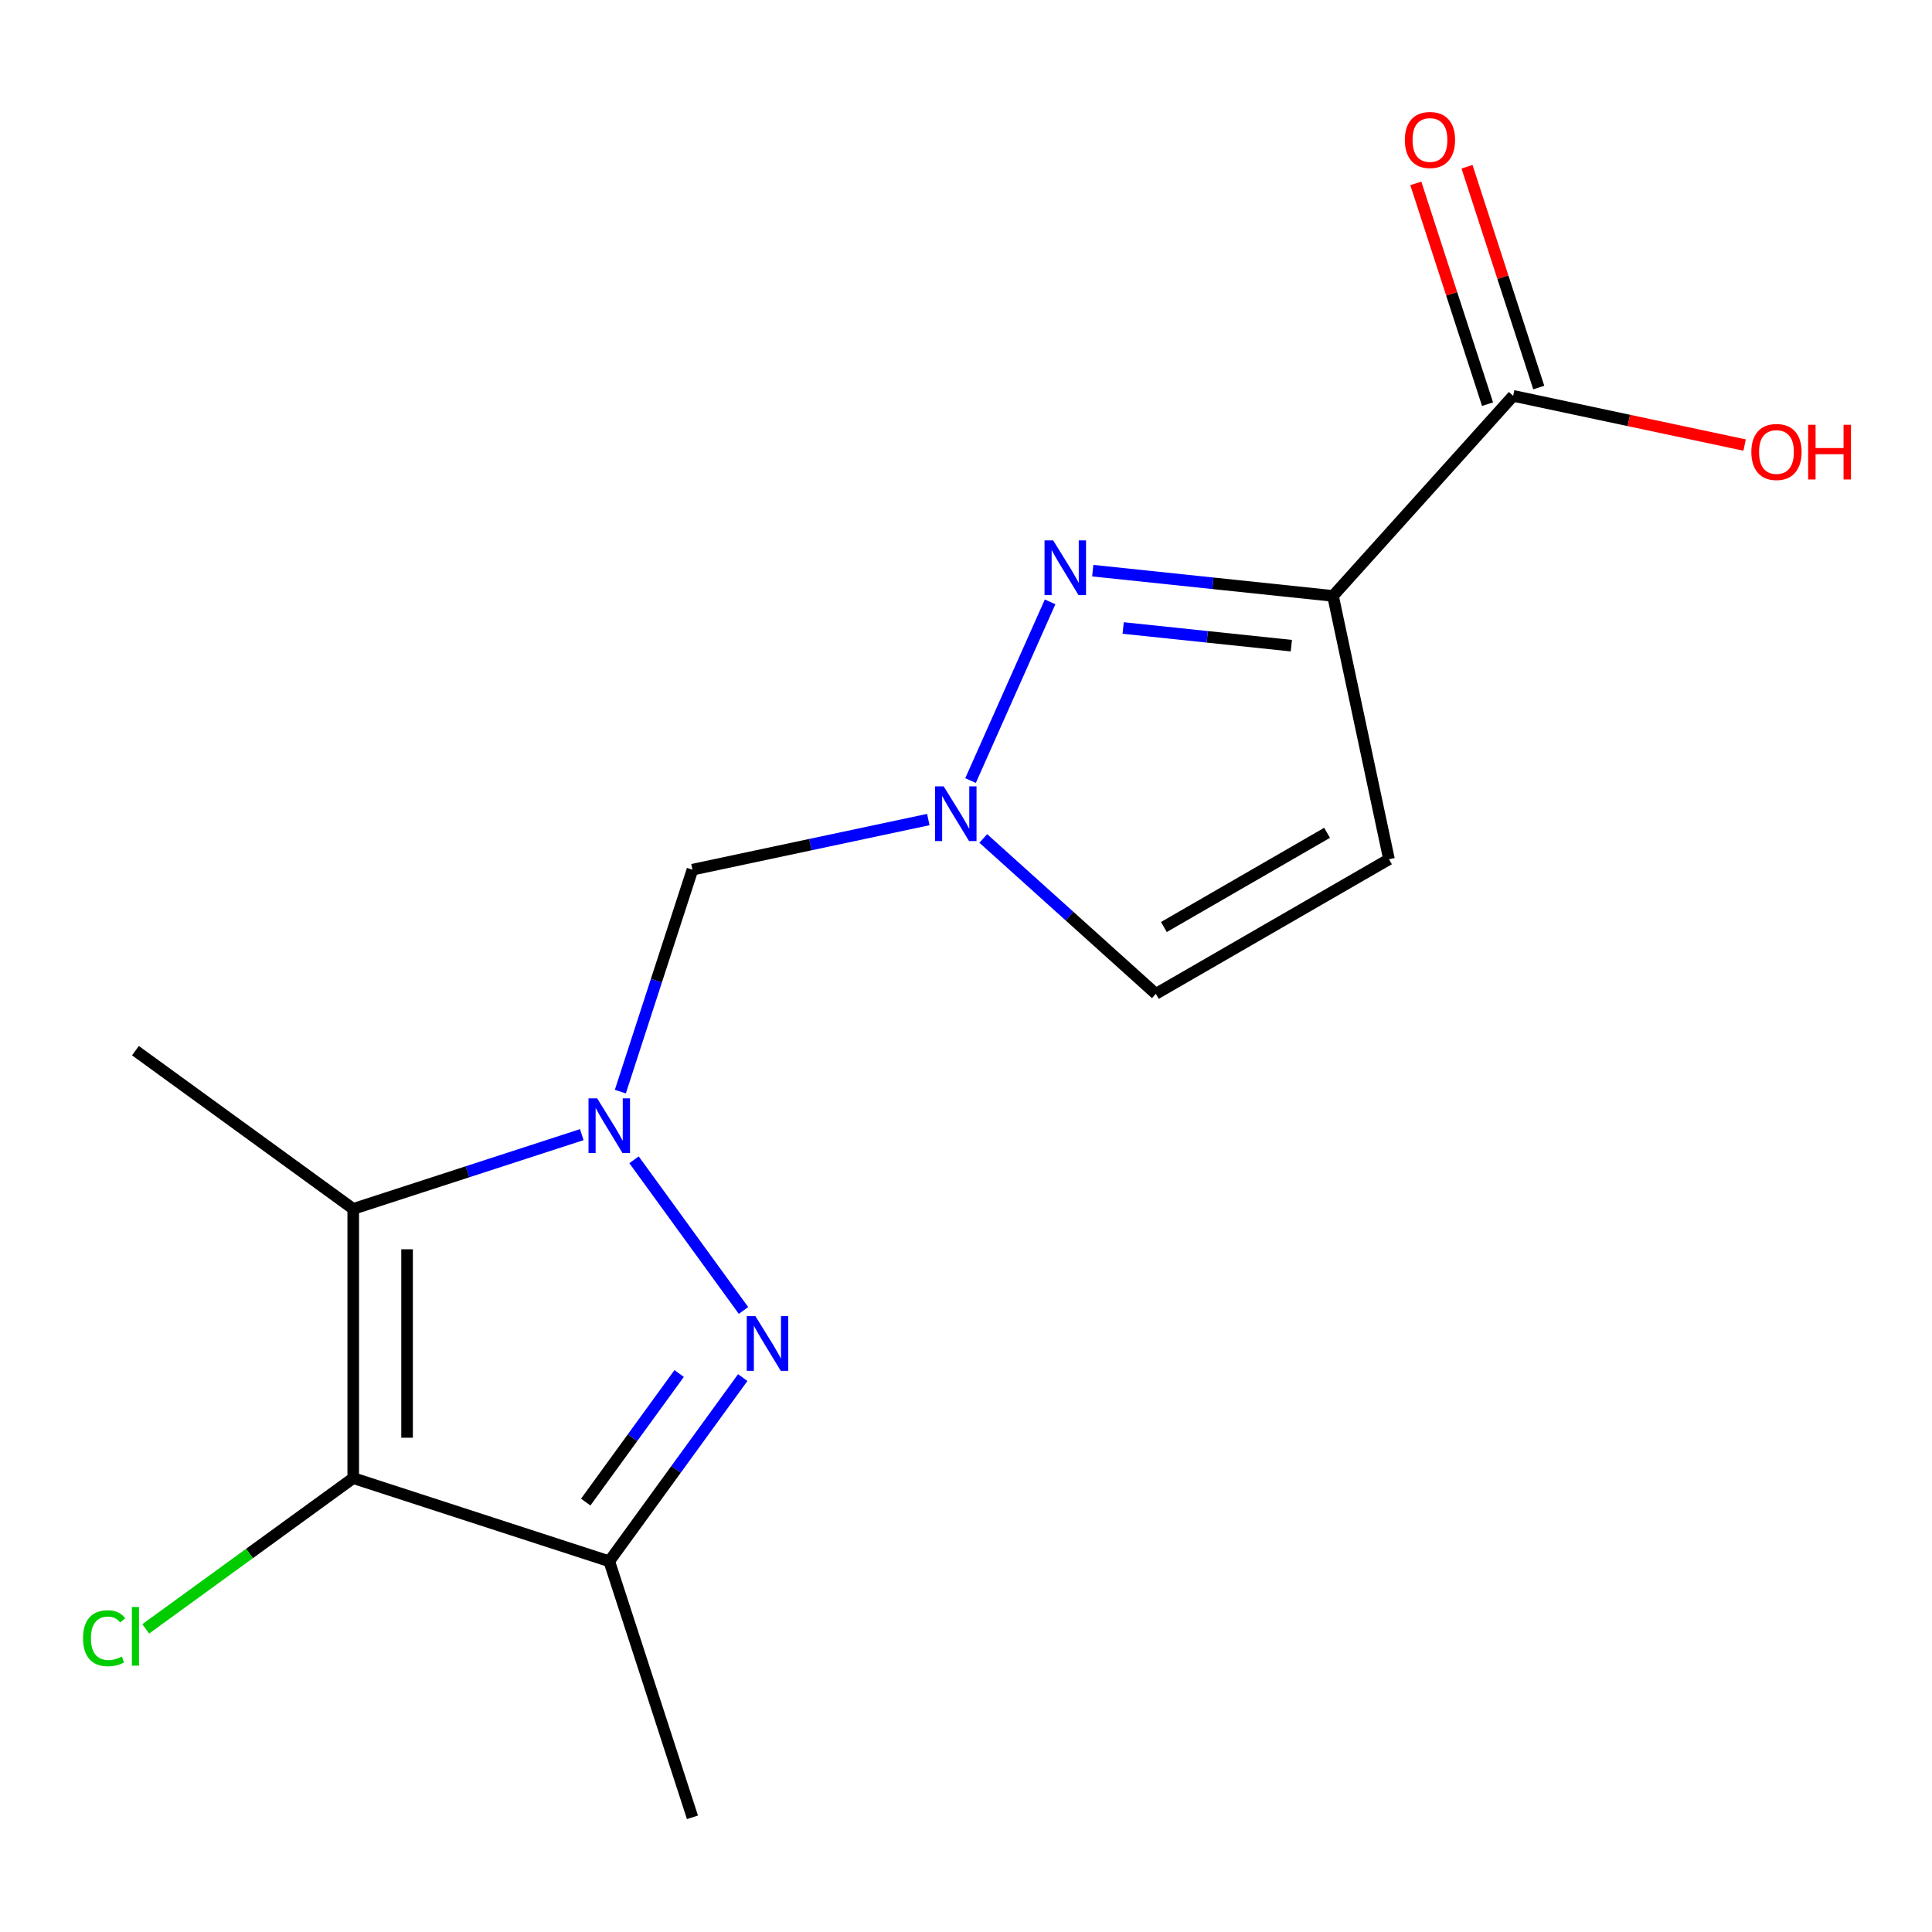 <?xml version='1.0' encoding='iso-8859-1'?>
<svg version='1.1' baseProfile='full'
              xmlns='http://www.w3.org/2000/svg'
                      xmlns:rdkit='http://www.rdkit.org/xml'
                      xmlns:xlink='http://www.w3.org/1999/xlink'
                  xml:space='preserve'
width='1000px' height='1000px' viewBox='0 0 1000 1000'>
<!-- END OF HEADER -->
<rect style='opacity:1.0;fill:#FFFFFF;stroke:none' width='1000' height='1000' x='0' y='0'> </rect>
<path class='bond-0' d='M 328.174,600.308 L 384.835,678.296' style='fill:none;fill-rule:evenodd;stroke:#0000FF;stroke-width:6px;stroke-linecap:butt;stroke-linejoin:miter;stroke-opacity:1' />
<path class='bond-1' d='M 301.132,587.286 L 241.983,606.505' style='fill:none;fill-rule:evenodd;stroke:#0000FF;stroke-width:6px;stroke-linecap:butt;stroke-linejoin:miter;stroke-opacity:1' />
<path class='bond-1' d='M 241.983,606.505 L 182.834,625.723' style='fill:none;fill-rule:evenodd;stroke:#000000;stroke-width:6px;stroke-linecap:butt;stroke-linejoin:miter;stroke-opacity:1' />
<path class='bond-7' d='M 321.088,565.021 L 339.751,507.582' style='fill:none;fill-rule:evenodd;stroke:#0000FF;stroke-width:6px;stroke-linecap:butt;stroke-linejoin:miter;stroke-opacity:1' />
<path class='bond-7' d='M 339.751,507.582 L 358.414,450.143' style='fill:none;fill-rule:evenodd;stroke:#000000;stroke-width:6px;stroke-linecap:butt;stroke-linejoin:miter;stroke-opacity:1' />
<path class='bond-5' d='M 384.439,713.038 L 349.897,760.58' style='fill:none;fill-rule:evenodd;stroke:#0000FF;stroke-width:6px;stroke-linecap:butt;stroke-linejoin:miter;stroke-opacity:1' />
<path class='bond-5' d='M 349.897,760.58 L 315.355,808.123' style='fill:none;fill-rule:evenodd;stroke:#000000;stroke-width:6px;stroke-linecap:butt;stroke-linejoin:miter;stroke-opacity:1' />
<path class='bond-5' d='M 351.531,710.92 L 327.351,744.2' style='fill:none;fill-rule:evenodd;stroke:#0000FF;stroke-width:6px;stroke-linecap:butt;stroke-linejoin:miter;stroke-opacity:1' />
<path class='bond-5' d='M 327.351,744.2 L 303.172,777.48' style='fill:none;fill-rule:evenodd;stroke:#000000;stroke-width:6px;stroke-linecap:butt;stroke-linejoin:miter;stroke-opacity:1' />
<path class='bond-2' d='M 182.834,625.723 L 182.834,765.065' style='fill:none;fill-rule:evenodd;stroke:#000000;stroke-width:6px;stroke-linecap:butt;stroke-linejoin:miter;stroke-opacity:1' />
<path class='bond-2' d='M 210.702,646.625 L 210.702,744.163' style='fill:none;fill-rule:evenodd;stroke:#000000;stroke-width:6px;stroke-linecap:butt;stroke-linejoin:miter;stroke-opacity:1' />
<path class='bond-14' d='M 182.834,625.723 L 70.105,543.821' style='fill:none;fill-rule:evenodd;stroke:#000000;stroke-width:6px;stroke-linecap:butt;stroke-linejoin:miter;stroke-opacity:1' />
<path class='bond-12' d='M 182.834,765.065 L 129.131,804.082' style='fill:none;fill-rule:evenodd;stroke:#000000;stroke-width:6px;stroke-linecap:butt;stroke-linejoin:miter;stroke-opacity:1' />
<path class='bond-12' d='M 129.131,804.082 L 75.428,843.1' style='fill:none;fill-rule:evenodd;stroke:#00CC00;stroke-width:6px;stroke-linecap:butt;stroke-linejoin:miter;stroke-opacity:1' />
<path class='bond-16' d='M 182.834,765.065 L 315.355,808.123' style='fill:none;fill-rule:evenodd;stroke:#000000;stroke-width:6px;stroke-linecap:butt;stroke-linejoin:miter;stroke-opacity:1' />
<path class='bond-3' d='M 689.964,308.443 L 627.786,301.908' style='fill:none;fill-rule:evenodd;stroke:#000000;stroke-width:6px;stroke-linecap:butt;stroke-linejoin:miter;stroke-opacity:1' />
<path class='bond-3' d='M 627.786,301.908 L 565.609,295.373' style='fill:none;fill-rule:evenodd;stroke:#0000FF;stroke-width:6px;stroke-linecap:butt;stroke-linejoin:miter;stroke-opacity:1' />
<path class='bond-3' d='M 668.397,334.198 L 624.873,329.624' style='fill:none;fill-rule:evenodd;stroke:#000000;stroke-width:6px;stroke-linecap:butt;stroke-linejoin:miter;stroke-opacity:1' />
<path class='bond-3' d='M 624.873,329.624 L 581.349,325.049' style='fill:none;fill-rule:evenodd;stroke:#0000FF;stroke-width:6px;stroke-linecap:butt;stroke-linejoin:miter;stroke-opacity:1' />
<path class='bond-9' d='M 689.964,308.443 L 783.201,204.892' style='fill:none;fill-rule:evenodd;stroke:#000000;stroke-width:6px;stroke-linecap:butt;stroke-linejoin:miter;stroke-opacity:1' />
<path class='bond-17' d='M 689.964,308.443 L 718.934,444.739' style='fill:none;fill-rule:evenodd;stroke:#000000;stroke-width:6px;stroke-linecap:butt;stroke-linejoin:miter;stroke-opacity:1' />
<path class='bond-4' d='M 543.53,311.522 L 502.351,404.012' style='fill:none;fill-rule:evenodd;stroke:#0000FF;stroke-width:6px;stroke-linecap:butt;stroke-linejoin:miter;stroke-opacity:1' />
<path class='bond-15' d='M 315.355,808.123 L 358.414,940.645' style='fill:none;fill-rule:evenodd;stroke:#000000;stroke-width:6px;stroke-linecap:butt;stroke-linejoin:miter;stroke-opacity:1' />
<path class='bond-6' d='M 480.487,424.196 L 419.451,437.17' style='fill:none;fill-rule:evenodd;stroke:#0000FF;stroke-width:6px;stroke-linecap:butt;stroke-linejoin:miter;stroke-opacity:1' />
<path class='bond-6' d='M 419.451,437.17 L 358.414,450.143' style='fill:none;fill-rule:evenodd;stroke:#000000;stroke-width:6px;stroke-linecap:butt;stroke-linejoin:miter;stroke-opacity:1' />
<path class='bond-10' d='M 508.934,433.979 L 553.598,474.195' style='fill:none;fill-rule:evenodd;stroke:#0000FF;stroke-width:6px;stroke-linecap:butt;stroke-linejoin:miter;stroke-opacity:1' />
<path class='bond-10' d='M 553.598,474.195 L 598.261,514.41' style='fill:none;fill-rule:evenodd;stroke:#000000;stroke-width:6px;stroke-linecap:butt;stroke-linejoin:miter;stroke-opacity:1' />
<path class='bond-8' d='M 718.934,444.739 L 598.261,514.41' style='fill:none;fill-rule:evenodd;stroke:#000000;stroke-width:6px;stroke-linecap:butt;stroke-linejoin:miter;stroke-opacity:1' />
<path class='bond-8' d='M 686.899,431.055 L 602.428,479.825' style='fill:none;fill-rule:evenodd;stroke:#000000;stroke-width:6px;stroke-linecap:butt;stroke-linejoin:miter;stroke-opacity:1' />
<path class='bond-11' d='M 796.453,200.587 L 777.888,143.448' style='fill:none;fill-rule:evenodd;stroke:#000000;stroke-width:6px;stroke-linecap:butt;stroke-linejoin:miter;stroke-opacity:1' />
<path class='bond-11' d='M 777.888,143.448 L 759.322,86.309' style='fill:none;fill-rule:evenodd;stroke:#FF0000;stroke-width:6px;stroke-linecap:butt;stroke-linejoin:miter;stroke-opacity:1' />
<path class='bond-11' d='M 769.949,209.198 L 751.383,152.059' style='fill:none;fill-rule:evenodd;stroke:#000000;stroke-width:6px;stroke-linecap:butt;stroke-linejoin:miter;stroke-opacity:1' />
<path class='bond-11' d='M 751.383,152.059 L 732.818,94.921' style='fill:none;fill-rule:evenodd;stroke:#FF0000;stroke-width:6px;stroke-linecap:butt;stroke-linejoin:miter;stroke-opacity:1' />
<path class='bond-13' d='M 783.201,204.892 L 843.107,217.626' style='fill:none;fill-rule:evenodd;stroke:#000000;stroke-width:6px;stroke-linecap:butt;stroke-linejoin:miter;stroke-opacity:1' />
<path class='bond-13' d='M 843.107,217.626 L 903.014,230.359' style='fill:none;fill-rule:evenodd;stroke:#FF0000;stroke-width:6px;stroke-linecap:butt;stroke-linejoin:miter;stroke-opacity:1' />
<path  class='atom-0' d='M 309.095 568.505
L 318.375 583.505
Q 319.295 584.985, 320.775 587.665
Q 322.255 590.345, 322.335 590.505
L 322.335 568.505
L 326.095 568.505
L 326.095 596.825
L 322.215 596.825
L 312.255 580.425
Q 311.095 578.505, 309.855 576.305
Q 308.655 574.105, 308.295 573.425
L 308.295 596.825
L 304.615 596.825
L 304.615 568.505
L 309.095 568.505
' fill='#0000FF'/>
<path  class='atom-1' d='M 390.998 681.234
L 400.278 696.234
Q 401.198 697.714, 402.678 700.394
Q 404.158 703.074, 404.238 703.234
L 404.238 681.234
L 407.998 681.234
L 407.998 709.554
L 404.118 709.554
L 394.158 693.154
Q 392.998 691.234, 391.758 689.034
Q 390.558 686.834, 390.198 686.154
L 390.198 709.554
L 386.518 709.554
L 386.518 681.234
L 390.998 681.234
' fill='#0000FF'/>
<path  class='atom-5' d='M 545.126 279.718
L 554.406 294.718
Q 555.326 296.198, 556.806 298.878
Q 558.286 301.558, 558.366 301.718
L 558.366 279.718
L 562.126 279.718
L 562.126 308.038
L 558.246 308.038
L 548.286 291.638
Q 547.126 289.718, 545.886 287.518
Q 544.686 285.318, 544.326 284.638
L 544.326 308.038
L 540.646 308.038
L 540.646 279.718
L 545.126 279.718
' fill='#0000FF'/>
<path  class='atom-7' d='M 488.45 407.013
L 497.73 422.013
Q 498.65 423.493, 500.13 426.173
Q 501.61 428.853, 501.69 429.013
L 501.69 407.013
L 505.45 407.013
L 505.45 435.333
L 501.57 435.333
L 491.61 418.933
Q 490.45 417.013, 489.21 414.813
Q 488.01 412.613, 487.65 411.933
L 487.65 435.333
L 483.97 435.333
L 483.97 407.013
L 488.45 407.013
' fill='#0000FF'/>
<path  class='atom-12' d='M 727.142 72.451
Q 727.142 65.651, 730.502 61.851
Q 733.862 58.051, 740.142 58.051
Q 746.422 58.051, 749.782 61.851
Q 753.142 65.651, 753.142 72.451
Q 753.142 79.331, 749.742 83.251
Q 746.342 87.131, 740.142 87.131
Q 733.902 87.131, 730.502 83.251
Q 727.142 79.371, 727.142 72.451
M 740.142 83.931
Q 744.462 83.931, 746.782 81.051
Q 749.142 78.131, 749.142 72.451
Q 749.142 66.891, 746.782 64.091
Q 744.462 61.251, 740.142 61.251
Q 735.822 61.251, 733.462 64.051
Q 731.142 66.851, 731.142 72.451
Q 731.142 78.171, 733.462 81.051
Q 735.822 83.931, 740.142 83.931
' fill='#FF0000'/>
<path  class='atom-13' d='M 42.985 847.947
Q 42.985 840.907, 46.265 837.227
Q 49.585 833.507, 55.865 833.507
Q 61.705 833.507, 64.825 837.627
L 62.185 839.787
Q 59.905 836.787, 55.865 836.787
Q 51.585 836.787, 49.305 839.667
Q 47.065 842.507, 47.065 847.947
Q 47.065 853.547, 49.385 856.427
Q 51.745 859.307, 56.305 859.307
Q 59.425 859.307, 63.065 857.427
L 64.185 860.427
Q 62.705 861.387, 60.465 861.947
Q 58.225 862.507, 55.745 862.507
Q 49.585 862.507, 46.265 858.747
Q 42.985 854.987, 42.985 847.947
' fill='#00CC00'/>
<path  class='atom-13' d='M 68.265 831.787
L 71.945 831.787
L 71.945 862.147
L 68.265 862.147
L 68.265 831.787
' fill='#00CC00'/>
<path  class='atom-14' d='M 906.497 233.943
Q 906.497 227.143, 909.857 223.343
Q 913.217 219.543, 919.497 219.543
Q 925.777 219.543, 929.137 223.343
Q 932.497 227.143, 932.497 233.943
Q 932.497 240.823, 929.097 244.743
Q 925.697 248.623, 919.497 248.623
Q 913.257 248.623, 909.857 244.743
Q 906.497 240.863, 906.497 233.943
M 919.497 245.423
Q 923.817 245.423, 926.137 242.543
Q 928.497 239.623, 928.497 233.943
Q 928.497 228.383, 926.137 225.583
Q 923.817 222.743, 919.497 222.743
Q 915.177 222.743, 912.817 225.543
Q 910.497 228.343, 910.497 233.943
Q 910.497 239.663, 912.817 242.543
Q 915.177 245.423, 919.497 245.423
' fill='#FF0000'/>
<path  class='atom-14' d='M 935.897 219.863
L 939.737 219.863
L 939.737 231.903
L 954.217 231.903
L 954.217 219.863
L 958.057 219.863
L 958.057 248.183
L 954.217 248.183
L 954.217 235.103
L 939.737 235.103
L 939.737 248.183
L 935.897 248.183
L 935.897 219.863
' fill='#FF0000'/>
</svg>
